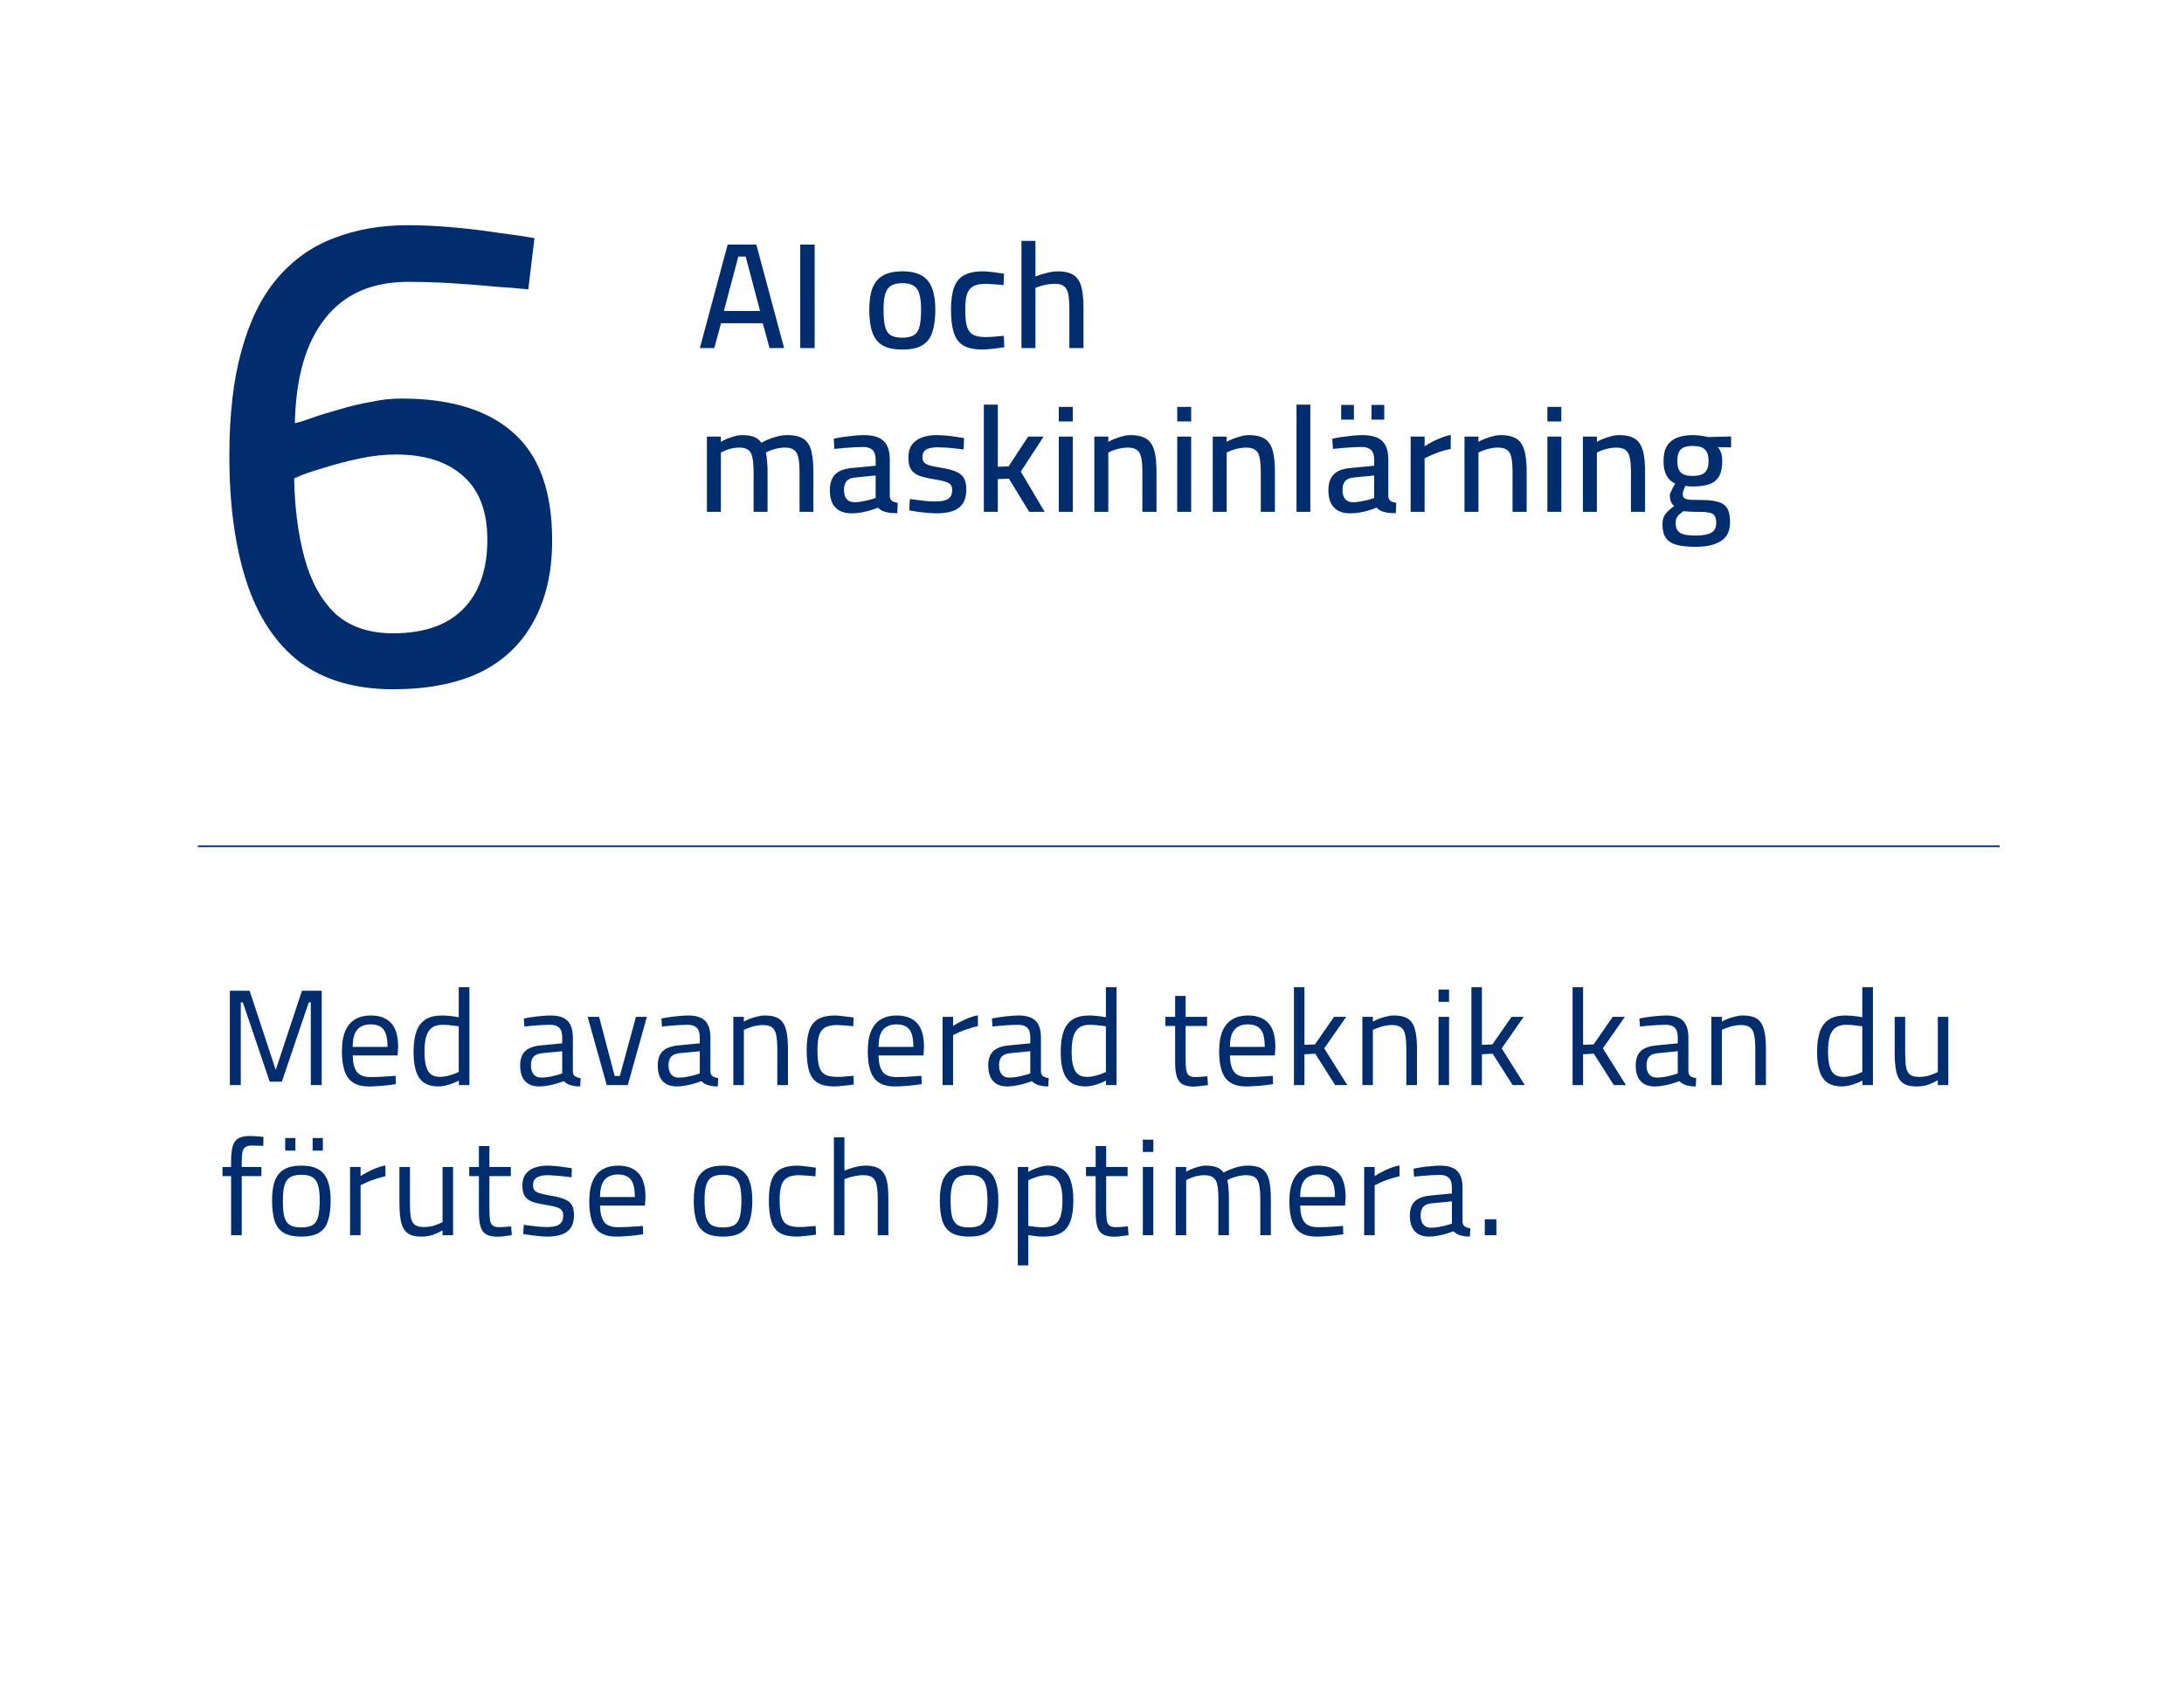 <svg width="320" height="250" viewBox="0 0 320 250" fill="none" xmlns="http://www.w3.org/2000/svg">
<path d="M320 0H0V250H320V0Z" fill="white"/>
<path d="M29 124H293" stroke="#002D6E" stroke-width="0.25" stroke-miterlimit="10"/>
<path d="M102.544 51L106.615 35.842H110.817L114.886 51H112.752L111.762 47.37H105.646L104.656 51H102.544ZM106.064 45.566H111.366L109.255 37.602H108.177L106.064 45.566ZM117.253 51L117.254 35.842H119.366L119.365 51H117.253ZM132.206 51.22C130.974 51.22 130.006 51.015 129.302 50.604C128.598 50.179 128.099 49.533 127.806 48.668C127.513 47.803 127.366 46.703 127.366 45.368C127.366 44.092 127.52 43.043 127.828 42.222C128.151 41.401 128.665 40.785 129.369 40.374C130.087 39.963 131.033 39.758 132.207 39.758C133.395 39.758 134.341 39.963 135.045 40.374C135.749 40.785 136.255 41.401 136.562 42.222C136.885 43.043 137.046 44.092 137.046 45.368C137.046 46.703 136.899 47.803 136.606 48.668C136.327 49.533 135.836 50.179 135.132 50.604C134.428 51.015 133.452 51.22 132.206 51.22ZM132.206 49.482C132.983 49.482 133.57 49.343 133.966 49.064C134.362 48.785 134.626 48.345 134.758 47.744C134.89 47.128 134.956 46.336 134.956 45.368C134.956 44.415 134.876 43.659 134.714 43.102C134.553 42.53 134.274 42.119 133.879 41.87C133.483 41.621 132.925 41.496 132.207 41.496C131.503 41.496 130.945 41.621 130.535 41.87C130.138 42.119 129.86 42.53 129.698 43.102C129.537 43.659 129.456 44.415 129.456 45.368C129.456 46.336 129.522 47.128 129.654 47.744C129.786 48.345 130.043 48.785 130.424 49.064C130.82 49.343 131.414 49.482 132.206 49.482ZM143.98 51.22C142.792 51.22 141.861 51.029 141.186 50.648C140.512 50.252 140.035 49.621 139.756 48.756C139.478 47.891 139.339 46.754 139.339 45.346C139.339 43.982 139.493 42.897 139.801 42.09C140.109 41.269 140.608 40.675 141.297 40.308C141.986 39.941 142.888 39.758 144.003 39.758C144.267 39.758 144.582 39.78 144.949 39.824C145.33 39.853 145.712 39.897 146.093 39.956C146.489 40.015 146.826 40.066 147.105 40.11L147.039 41.782C146.79 41.753 146.496 41.723 146.159 41.694C145.822 41.665 145.499 41.643 145.191 41.628C144.883 41.599 144.626 41.584 144.421 41.584C143.629 41.584 143.013 41.709 142.573 41.958C142.148 42.207 141.847 42.603 141.671 43.146C141.51 43.689 141.429 44.422 141.429 45.346C141.429 46.343 141.502 47.143 141.649 47.744C141.81 48.331 142.103 48.756 142.528 49.02C142.954 49.269 143.584 49.394 144.42 49.394C144.626 49.394 144.882 49.387 145.19 49.372C145.513 49.343 145.843 49.313 146.18 49.284C146.532 49.255 146.833 49.233 147.082 49.218L147.148 50.89C146.855 50.934 146.51 50.978 146.114 51.022C145.733 51.081 145.352 51.125 144.97 51.154C144.589 51.198 144.259 51.22 143.98 51.22ZM149.666 51L149.667 35.292H151.713L151.713 40.528C151.977 40.411 152.285 40.301 152.637 40.198C153.004 40.081 153.392 39.978 153.803 39.89C154.214 39.802 154.602 39.758 154.969 39.758C155.732 39.758 156.355 39.861 156.839 40.066C157.338 40.257 157.726 40.572 158.005 41.012C158.284 41.437 158.474 41.995 158.577 42.684C158.694 43.373 158.753 44.202 158.753 45.17L158.752 51H156.684L156.685 45.302C156.685 44.393 156.633 43.667 156.531 43.124C156.428 42.581 156.223 42.193 155.915 41.958C155.622 41.709 155.167 41.584 154.551 41.584C154.214 41.584 153.862 41.613 153.495 41.672C153.143 41.731 152.806 41.811 152.483 41.914C152.175 42.002 151.918 42.09 151.713 42.178L151.712 51H149.666ZM103.576 75L103.577 63.978H105.623L105.623 64.748C105.858 64.601 106.144 64.455 106.481 64.308C106.833 64.161 107.207 64.037 107.603 63.934C107.999 63.817 108.38 63.758 108.747 63.758C109.466 63.758 110.045 63.846 110.485 64.022C110.925 64.198 111.284 64.484 111.563 64.88C111.842 64.719 112.186 64.55 112.597 64.374C113.022 64.198 113.477 64.051 113.961 63.934C114.445 63.817 114.922 63.758 115.391 63.758C116.154 63.758 116.777 63.861 117.261 64.066C117.76 64.257 118.148 64.572 118.427 65.012C118.706 65.437 118.896 65.995 118.999 66.684C119.116 67.359 119.175 68.195 119.175 69.192L119.174 75H117.15L117.151 69.324C117.151 68.415 117.099 67.689 116.997 67.146C116.894 66.603 116.689 66.207 116.381 65.958C116.088 65.709 115.633 65.584 115.017 65.584C114.665 65.584 114.306 65.621 113.939 65.694C113.587 65.767 113.257 65.863 112.949 65.98C112.641 66.097 112.392 66.207 112.201 66.31C112.304 66.662 112.369 67.117 112.399 67.674C112.443 68.217 112.465 68.774 112.465 69.346L112.464 75H110.418L110.419 69.39C110.419 68.451 110.367 67.711 110.265 67.168C110.177 66.611 109.979 66.207 109.671 65.958C109.363 65.709 108.908 65.584 108.307 65.584C107.97 65.584 107.625 65.621 107.273 65.694C106.936 65.767 106.62 65.863 106.327 65.98C106.048 66.097 105.814 66.207 105.623 66.31L105.622 75H103.576ZM124.781 75.22C123.74 75.22 122.948 74.934 122.405 74.362C121.863 73.79 121.591 72.947 121.592 71.832C121.592 71.084 121.724 70.483 121.988 70.028C122.252 69.559 122.64 69.207 123.154 68.972C123.682 68.737 124.334 68.598 125.112 68.554L128.302 68.246L128.302 67.388C128.302 66.699 128.148 66.215 127.84 65.936C127.532 65.643 127.07 65.496 126.454 65.496C126.073 65.496 125.625 65.511 125.112 65.54C124.599 65.569 124.093 65.606 123.594 65.65C123.095 65.694 122.648 65.738 122.252 65.782L122.164 64.286C122.531 64.198 122.963 64.117 123.462 64.044C123.975 63.971 124.511 63.905 125.068 63.846C125.625 63.787 126.139 63.758 126.608 63.758C127.473 63.758 128.185 63.883 128.742 64.132C129.299 64.381 129.71 64.77 129.974 65.298C130.238 65.826 130.37 66.508 130.37 67.344L130.369 72.756C130.399 73.049 130.516 73.269 130.721 73.416C130.941 73.548 131.213 73.636 131.535 73.68L131.469 75.198C131.264 75.198 131.059 75.191 130.853 75.176C130.648 75.176 130.457 75.161 130.281 75.132C130.105 75.103 129.937 75.066 129.775 75.022C129.541 74.963 129.328 74.883 129.137 74.78C128.961 74.663 128.793 74.531 128.631 74.384C128.367 74.501 128.023 74.626 127.597 74.758C127.172 74.89 126.717 75 126.233 75.088C125.749 75.176 125.265 75.22 124.781 75.22ZM125.199 73.592C125.566 73.592 125.94 73.555 126.321 73.482C126.717 73.409 127.091 73.328 127.443 73.24C127.795 73.137 128.081 73.049 128.301 72.976L128.302 69.676L125.376 69.962C124.76 70.006 124.32 70.182 124.056 70.49C123.792 70.783 123.66 71.209 123.66 71.766C123.66 72.338 123.784 72.785 124.033 73.108C124.297 73.431 124.686 73.592 125.199 73.592ZM137.229 75.22C136.848 75.22 136.408 75.198 135.909 75.154C135.425 75.11 134.941 75.059 134.457 75C133.988 74.927 133.577 74.853 133.225 74.78L133.313 73.13C133.68 73.174 134.098 73.225 134.567 73.284C135.037 73.343 135.491 73.394 135.931 73.438C136.386 73.467 136.745 73.482 137.009 73.482C137.567 73.482 138.029 73.431 138.395 73.328C138.762 73.225 139.041 73.057 139.231 72.822C139.422 72.573 139.517 72.235 139.517 71.81C139.517 71.473 139.444 71.216 139.297 71.04C139.151 70.849 138.879 70.695 138.484 70.578C138.088 70.446 137.508 70.321 136.746 70.204C135.924 70.072 135.242 69.911 134.7 69.72C134.157 69.515 133.754 69.207 133.49 68.796C133.226 68.385 133.094 67.813 133.094 67.08C133.094 66.229 133.285 65.569 133.666 65.1C134.062 64.616 134.568 64.271 135.184 64.066C135.815 63.861 136.475 63.758 137.164 63.758C137.604 63.758 138.073 63.78 138.572 63.824C139.085 63.868 139.577 63.927 140.046 64C140.515 64.073 140.919 64.139 141.256 64.198L141.19 65.87C140.838 65.811 140.427 65.76 139.958 65.716C139.489 65.657 139.019 65.613 138.55 65.584C138.081 65.555 137.67 65.54 137.318 65.54C136.907 65.54 136.533 65.584 136.196 65.672C135.873 65.745 135.617 65.892 135.426 66.112C135.25 66.317 135.162 66.618 135.162 67.014C135.162 67.307 135.228 67.542 135.36 67.718C135.492 67.894 135.756 68.048 136.152 68.18C136.548 68.297 137.112 68.415 137.846 68.532C138.755 68.679 139.481 68.862 140.024 69.082C140.566 69.302 140.962 69.617 141.212 70.028C141.461 70.439 141.585 71.003 141.585 71.722C141.585 72.587 141.409 73.277 141.057 73.79C140.72 74.303 140.229 74.67 139.583 74.89C138.938 75.11 138.153 75.22 137.229 75.22ZM144.154 75L144.155 59.292H146.201L146.201 68.4L147.785 68.334L150.645 63.978H152.911L149.567 69.104L153.064 75H150.798L147.829 70.138L146.201 70.204L146.2 75H144.154ZM155.138 75L155.139 63.978H157.185L157.184 75H155.138ZM155.139 61.756L155.139 59.622H157.185L157.185 61.756H155.139ZM160.342 75L160.343 63.978H162.389L162.389 64.748C162.624 64.601 162.924 64.455 163.291 64.308C163.658 64.161 164.046 64.037 164.457 63.934C164.868 63.817 165.264 63.758 165.645 63.758C166.408 63.758 167.031 63.861 167.515 64.066C168.014 64.257 168.402 64.572 168.681 65.012C168.96 65.437 169.158 65.995 169.275 66.684C169.392 67.373 169.451 68.209 169.451 69.192L169.45 75H167.382L167.383 69.302C167.383 68.393 167.331 67.667 167.229 67.124C167.126 66.581 166.921 66.193 166.613 65.958C166.305 65.709 165.843 65.584 165.227 65.584C164.89 65.584 164.538 65.621 164.171 65.694C163.819 65.767 163.482 65.863 163.159 65.98C162.851 66.097 162.594 66.207 162.389 66.31L162.388 75H160.342ZM172.486 75L172.487 63.978H174.533L174.532 75H172.486ZM172.487 61.756L172.487 59.622H174.533L174.533 61.756H172.487ZM177.69 75L177.691 63.978H179.737L179.737 64.748C179.972 64.601 180.273 64.455 180.639 64.308C181.006 64.161 181.395 64.037 181.805 63.934C182.216 63.817 182.612 63.758 182.993 63.758C183.756 63.758 184.379 63.861 184.863 64.066C185.362 64.257 185.751 64.572 186.029 65.012C186.308 65.437 186.506 65.995 186.623 66.684C186.74 67.373 186.799 68.209 186.799 69.192L186.798 75H184.73L184.731 69.302C184.731 68.393 184.68 67.667 184.577 67.124C184.474 66.581 184.269 66.193 183.961 65.958C183.653 65.709 183.191 65.584 182.575 65.584C182.238 65.584 181.886 65.621 181.519 65.694C181.167 65.767 180.83 65.863 180.507 65.98C180.199 66.097 179.942 66.207 179.737 66.31L179.736 75H177.69ZM189.966 75L189.967 59.292H191.991L191.99 75H189.966ZM197.826 75.22C196.785 75.22 195.993 74.934 195.451 74.362C194.908 73.79 194.637 72.947 194.637 71.832C194.637 71.084 194.769 70.483 195.033 70.028C195.297 69.559 195.686 69.207 196.199 68.972C196.727 68.737 197.38 68.598 198.157 68.554L201.347 68.246L201.347 67.388C201.347 66.699 201.193 66.215 200.885 65.936C200.577 65.643 200.115 65.496 199.499 65.496C199.118 65.496 198.67 65.511 198.157 65.54C197.644 65.569 197.138 65.606 196.639 65.65C196.14 65.694 195.693 65.738 195.297 65.782L195.209 64.286C195.576 64.198 196.009 64.117 196.507 64.044C197.021 63.971 197.556 63.905 198.113 63.846C198.671 63.787 199.184 63.758 199.653 63.758C200.519 63.758 201.23 63.883 201.787 64.132C202.345 64.381 202.755 64.77 203.019 65.298C203.283 65.826 203.415 66.508 203.415 67.344L203.415 72.756C203.444 73.049 203.561 73.269 203.767 73.416C203.987 73.548 204.258 73.636 204.581 73.68L204.514 75.198C204.309 75.198 204.104 75.191 203.898 75.176C203.693 75.176 203.502 75.161 203.326 75.132C203.15 75.103 202.982 75.066 202.82 75.022C202.586 74.963 202.373 74.883 202.182 74.78C202.006 74.663 201.838 74.531 201.677 74.384C201.413 74.501 201.068 74.626 200.642 74.758C200.217 74.89 199.762 75 199.278 75.088C198.794 75.176 198.31 75.22 197.826 75.22ZM198.245 73.592C198.611 73.592 198.985 73.555 199.367 73.482C199.763 73.409 200.137 73.328 200.489 73.24C200.841 73.137 201.127 73.049 201.347 72.976L201.347 69.676L198.421 69.962C197.805 70.006 197.365 70.182 197.101 70.49C196.837 70.783 196.705 71.209 196.705 71.766C196.705 72.338 196.829 72.785 197.079 73.108C197.343 73.431 197.731 73.592 198.245 73.592ZM200.951 61.492L200.952 59.336H202.822L202.821 61.492H200.951ZM196.507 61.492L196.508 59.336H198.378L198.377 61.492H196.507ZM206.688 75L206.689 63.978H208.735L208.735 65.408C208.999 65.217 209.336 65.012 209.747 64.792C210.158 64.572 210.605 64.367 211.089 64.176C211.588 63.971 212.079 63.824 212.563 63.736L212.563 65.782C212.094 65.87 211.61 65.995 211.111 66.156C210.627 66.317 210.172 66.493 209.747 66.684C209.336 66.86 208.999 67.021 208.735 67.168L208.734 75H206.688ZM214.578 75L214.579 63.978H216.625L216.625 64.748C216.86 64.601 217.16 64.455 217.527 64.308C217.894 64.161 218.282 64.037 218.693 63.934C219.104 63.817 219.5 63.758 219.881 63.758C220.644 63.758 221.267 63.861 221.751 64.066C222.25 64.257 222.638 64.572 222.917 65.012C223.196 65.437 223.394 65.995 223.511 66.684C223.628 67.373 223.687 68.209 223.687 69.192L223.686 75H221.618L221.619 69.302C221.619 68.393 221.567 67.667 221.465 67.124C221.362 66.581 221.157 66.193 220.849 65.958C220.541 65.709 220.079 65.584 219.463 65.584C219.126 65.584 218.774 65.621 218.407 65.694C218.055 65.767 217.718 65.863 217.395 65.98C217.087 66.097 216.83 66.207 216.625 66.31L216.624 75H214.578ZM226.722 75L226.723 63.978H228.769L228.768 75H226.722ZM226.723 61.756L226.723 59.622H228.769L228.769 61.756H226.723ZM231.926 75L231.927 63.978H233.973L233.973 64.748C234.208 64.601 234.509 64.455 234.875 64.308C235.242 64.161 235.631 64.037 236.041 63.934C236.452 63.817 236.848 63.758 237.229 63.758C237.992 63.758 238.615 63.861 239.099 64.066C239.598 64.257 239.987 64.572 240.265 65.012C240.544 65.437 240.742 65.995 240.859 66.684C240.976 67.373 241.035 68.209 241.035 69.192L241.034 75H238.966L238.967 69.302C238.967 68.393 238.916 67.667 238.813 67.124C238.71 66.581 238.505 66.193 238.197 65.958C237.889 65.709 237.427 65.584 236.811 65.584C236.474 65.584 236.122 65.621 235.755 65.694C235.403 65.767 235.066 65.863 234.743 65.98C234.435 66.097 234.178 66.207 233.973 66.31L233.972 75H231.926ZM248.492 80.126C247.333 80.126 246.395 80.031 245.676 79.84C244.957 79.649 244.429 79.312 244.092 78.828C243.755 78.359 243.586 77.706 243.586 76.87C243.586 76.445 243.645 76.078 243.762 75.77C243.894 75.477 244.085 75.205 244.334 74.956C244.598 74.692 244.921 74.421 245.302 74.142C245.097 73.995 244.936 73.783 244.818 73.504C244.716 73.225 244.664 72.917 244.664 72.58C244.664 72.477 244.708 72.323 244.797 72.118C244.885 71.913 244.987 71.7 245.105 71.48C245.237 71.26 245.354 71.055 245.457 70.864C245.149 70.717 244.863 70.519 244.599 70.27C244.349 70.006 244.144 69.654 243.983 69.214C243.821 68.774 243.741 68.217 243.741 67.542C243.741 66.633 243.91 65.899 244.247 65.342C244.599 64.785 245.098 64.381 245.743 64.132C246.388 63.883 247.136 63.758 247.987 63.758C248.383 63.758 248.801 63.787 249.241 63.846C249.681 63.905 250.026 63.971 250.275 64.044L253.641 63.956L253.641 65.562L251.683 65.518C251.874 65.709 252.028 65.965 252.145 66.288C252.277 66.611 252.343 67.029 252.343 67.542C252.343 68.51 252.181 69.273 251.859 69.83C251.536 70.373 251.045 70.754 250.385 70.974C249.739 71.179 248.925 71.282 247.943 71.282C247.84 71.282 247.671 71.275 247.437 71.26C247.217 71.231 247.048 71.209 246.931 71.194C246.843 71.385 246.755 71.605 246.667 71.854C246.593 72.089 246.556 72.257 246.556 72.36C246.556 72.551 246.586 72.705 246.644 72.822C246.703 72.939 246.813 73.035 246.974 73.108C247.15 73.167 247.414 73.211 247.766 73.24C248.118 73.255 248.602 73.262 249.218 73.262C250.274 73.262 251.118 73.357 251.748 73.548C252.379 73.724 252.826 74.047 253.09 74.516C253.354 74.971 253.486 75.638 253.486 76.518C253.486 77.794 253.046 78.711 252.166 79.268C251.286 79.84 250.061 80.126 248.492 80.126ZM248.47 78.476C249.497 78.476 250.252 78.337 250.736 78.058C251.22 77.779 251.462 77.317 251.462 76.672C251.462 76.173 251.382 75.807 251.22 75.572C251.074 75.337 250.81 75.183 250.428 75.11C250.047 75.037 249.541 75 248.91 75C248.778 75 248.595 75 248.36 75C248.14 74.985 247.906 74.978 247.656 74.978C247.422 74.963 247.209 74.949 247.018 74.934C246.828 74.919 246.696 74.912 246.622 74.912C246.358 75.117 246.138 75.301 245.962 75.462C245.801 75.638 245.684 75.814 245.61 75.99C245.552 76.181 245.522 76.401 245.522 76.65C245.522 77.09 245.61 77.442 245.786 77.706C245.962 77.985 246.263 78.183 246.688 78.3C247.113 78.417 247.707 78.476 248.47 78.476ZM247.987 69.742C248.837 69.742 249.439 69.573 249.791 69.236C250.157 68.899 250.341 68.334 250.341 67.542C250.341 66.75 250.158 66.185 249.791 65.848C249.439 65.511 248.838 65.342 247.987 65.342C247.195 65.342 246.623 65.511 246.271 65.848C245.934 66.185 245.765 66.75 245.765 67.542C245.765 68.334 245.933 68.899 246.271 69.236C246.623 69.573 247.195 69.742 247.987 69.742Z" fill="#002D6E"/>
<path d="M57.602 101C52.069 101 47.502 99.667 43.902 97C40.369 94.267 37.77 90.333 36.103 85.2C34.437 80.067 33.604 73.933 33.605 66.8C33.605 60.733 34.205 55.567 35.406 51.3C36.606 46.967 38.34 43.467 40.606 40.8C42.94 38.067 45.707 36.1 48.907 34.9C52.174 33.633 55.774 33 59.707 33C61.774 33 63.94 33.1 66.207 33.3C68.54 33.5 70.774 33.767 72.907 34.1C75.04 34.367 76.84 34.633 78.307 34.9L77.406 42.4C76.14 42.267 74.506 42.133 72.506 42C70.506 41.8 68.406 41.633 66.206 41.5C64.006 41.367 61.873 41.3 59.806 41.3C54.473 41.3 50.406 43.1 47.606 46.7C44.806 50.233 43.339 55.333 43.205 62C43.872 61.867 44.738 61.6 45.805 61.2C46.938 60.8 48.238 60.4 49.705 60C51.238 59.533 52.772 59.167 54.305 58.9C55.839 58.567 57.339 58.4 58.805 58.4C66.072 58.4 71.572 60.1 75.305 63.5C79.038 66.833 80.904 72.067 80.904 79.2C80.903 83.867 79.97 87.867 78.103 91.2C76.302 94.467 73.669 96.933 70.202 98.6C66.735 100.2 62.535 101 57.602 101ZM57.603 92.8C62.069 92.8 65.469 91.633 67.803 89.3C70.203 86.9 71.403 83.5 71.404 79.1C71.404 74.9 70.204 71.767 67.804 69.7C65.471 67.633 62.205 66.6 58.005 66.6C56.271 66.6 54.471 66.8 52.605 67.2C50.738 67.6 48.971 68.067 47.304 68.6C45.638 69.067 44.238 69.567 43.104 70.1C43.171 74.367 43.67 78.233 44.603 81.7C45.536 85.167 47.036 87.9 49.103 89.9C51.236 91.833 54.069 92.8 57.603 92.8Z" fill="#002D6E"/>
<path d="M33.68 159V145.18H36.58L40.4 156.78L44.24 145.18H47.14V159H45.54V146.88H45.24L41.3 158.5H39.52L35.58 146.88H35.28V159H33.68ZM54.099 159.2C53.099 159.2 52.305 159.007 51.719 158.62C51.145 158.233 50.732 157.66 50.479 156.9C50.225 156.14 50.099 155.193 50.099 154.06C50.099 152.793 50.272 151.78 50.619 151.02C50.965 150.247 51.452 149.687 52.079 149.34C52.705 148.98 53.445 148.8 54.299 148.8C55.632 148.8 56.639 149.173 57.319 149.92C57.999 150.653 58.339 151.84 58.339 153.48L58.259 154.66H51.679C51.692 155.7 51.885 156.487 52.259 157.02C52.632 157.553 53.305 157.82 54.279 157.82C54.652 157.82 55.059 157.813 55.499 157.8C55.952 157.773 56.399 157.747 56.839 157.72C57.279 157.693 57.652 157.667 57.959 157.64L57.999 158.86C57.679 158.913 57.285 158.967 56.819 159.02C56.365 159.073 55.899 159.113 55.419 159.14C54.939 159.18 54.499 159.2 54.099 159.2ZM51.679 153.4H56.779C56.779 152.173 56.579 151.32 56.179 150.84C55.792 150.347 55.165 150.1 54.299 150.1C53.739 150.1 53.265 150.213 52.879 150.44C52.492 150.653 52.192 151 51.979 151.48C51.779 151.96 51.679 152.6 51.679 153.4ZM64.216 159.2C63.816 159.2 63.436 159.153 63.076 159.06C62.716 158.98 62.383 158.833 62.076 158.62C61.783 158.407 61.523 158.113 61.296 157.74C61.07 157.353 60.896 156.86 60.776 156.26C60.656 155.66 60.596 154.933 60.596 154.08C60.596 152.893 60.736 151.913 61.016 151.14C61.296 150.353 61.743 149.767 62.356 149.38C62.97 148.993 63.783 148.8 64.796 148.8C65.05 148.8 65.33 148.813 65.636 148.84C65.943 148.867 66.236 148.9 66.516 148.94C66.81 148.98 67.043 149.02 67.216 149.06V144.66H68.776V159H67.236V158.34C67.023 158.46 66.743 158.587 66.396 158.72C66.063 158.853 65.703 158.967 65.316 159.06C64.943 159.153 64.576 159.2 64.216 159.2ZM64.416 157.8C64.763 157.8 65.11 157.76 65.456 157.68C65.816 157.6 66.15 157.507 66.456 157.4C66.763 157.28 67.016 157.173 67.216 157.08V150.38C67.056 150.353 66.836 150.327 66.556 150.3C66.276 150.26 65.983 150.227 65.676 150.2C65.383 150.173 65.116 150.16 64.876 150.16C64.196 150.16 63.663 150.307 63.276 150.6C62.89 150.893 62.61 151.333 62.436 151.92C62.276 152.493 62.196 153.213 62.196 154.08C62.196 154.88 62.256 155.527 62.376 156.02C62.496 156.5 62.656 156.873 62.856 157.14C63.07 157.393 63.31 157.567 63.576 157.66C63.843 157.753 64.123 157.8 64.416 157.8ZM79.036 159.2C78.116 159.2 77.416 158.94 76.936 158.42C76.456 157.9 76.216 157.14 76.216 156.14C76.216 155.487 76.33 154.953 76.556 154.54C76.783 154.127 77.123 153.813 77.576 153.6C78.043 153.373 78.616 153.233 79.296 153.18L82.376 152.88V152.02C82.376 151.34 82.223 150.86 81.916 150.58C81.623 150.3 81.183 150.16 80.596 150.16C80.263 150.16 79.863 150.173 79.396 150.2C78.943 150.227 78.49 150.26 78.036 150.3C77.583 150.34 77.183 150.38 76.836 150.42L76.756 149.24C77.076 149.173 77.463 149.107 77.916 149.04C78.37 148.973 78.843 148.92 79.336 148.88C79.83 148.827 80.283 148.8 80.696 148.8C81.456 148.8 82.076 148.92 82.556 149.16C83.036 149.387 83.383 149.74 83.596 150.22C83.823 150.687 83.936 151.287 83.936 152.02V157.08C83.963 157.373 84.076 157.587 84.276 157.72C84.49 157.853 84.756 157.94 85.076 157.98L85.016 159.2C84.83 159.2 84.65 159.193 84.476 159.18C84.303 159.167 84.136 159.14 83.976 159.1C83.83 159.073 83.683 159.04 83.536 159C83.363 158.933 83.196 158.853 83.036 158.76C82.89 158.667 82.743 158.553 82.596 158.42C82.343 158.527 82.016 158.64 81.616 158.76C81.23 158.88 80.81 158.98 80.356 159.06C79.916 159.153 79.476 159.2 79.036 159.2ZM79.296 157.9C79.656 157.9 80.03 157.867 80.416 157.8C80.803 157.733 81.17 157.653 81.516 157.56C81.863 157.467 82.15 157.38 82.376 157.3V154.04L79.476 154.32C78.876 154.373 78.443 154.547 78.176 154.84C77.923 155.133 77.796 155.553 77.796 156.1C77.796 156.66 77.923 157.1 78.176 157.42C78.43 157.74 78.803 157.9 79.296 157.9ZM88.901 159L86.101 149H87.781L90.061 157.66H90.821L93.181 149H94.781L91.981 159H88.901ZM99.192 159.2C98.272 159.2 97.572 158.94 97.092 158.42C96.612 157.9 96.372 157.14 96.372 156.14C96.372 155.487 96.485 154.953 96.712 154.54C96.939 154.127 97.278 153.813 97.732 153.6C98.198 153.373 98.772 153.233 99.452 153.18L102.532 152.88V152.02C102.532 151.34 102.379 150.86 102.072 150.58C101.779 150.3 101.339 150.16 100.752 150.16C100.419 150.16 100.019 150.173 99.552 150.2C99.099 150.227 98.645 150.26 98.192 150.3C97.739 150.34 97.338 150.38 96.992 150.42L96.912 149.24C97.232 149.173 97.618 149.107 98.072 149.04C98.525 148.973 98.999 148.92 99.492 148.88C99.985 148.827 100.439 148.8 100.852 148.8C101.612 148.8 102.232 148.92 102.712 149.16C103.192 149.387 103.539 149.74 103.752 150.22C103.979 150.687 104.092 151.287 104.092 152.02V157.08C104.119 157.373 104.232 157.587 104.432 157.72C104.645 157.853 104.912 157.94 105.232 157.98L105.172 159.2C104.985 159.2 104.805 159.193 104.632 159.18C104.459 159.167 104.292 159.14 104.132 159.1C103.985 159.073 103.839 159.04 103.692 159C103.519 158.933 103.352 158.853 103.192 158.76C103.045 158.667 102.899 158.553 102.752 158.42C102.499 158.527 102.172 158.64 101.772 158.76C101.385 158.88 100.965 158.98 100.512 159.06C100.072 159.153 99.632 159.2 99.192 159.2ZM99.452 157.9C99.812 157.9 100.185 157.867 100.572 157.8C100.959 157.733 101.325 157.653 101.672 157.56C102.019 157.467 102.305 157.38 102.532 157.3V154.04L99.632 154.32C99.032 154.373 98.599 154.547 98.332 154.84C98.079 155.133 97.952 155.553 97.952 156.1C97.952 156.66 98.079 157.1 98.332 157.42C98.585 157.74 98.959 157.9 99.452 157.9ZM107.451 159V149H108.991V149.7C109.218 149.567 109.498 149.433 109.831 149.3C110.178 149.167 110.544 149.053 110.931 148.96C111.318 148.853 111.691 148.8 112.051 148.8C112.744 148.8 113.311 148.893 113.751 149.08C114.191 149.253 114.531 149.54 114.771 149.94C115.024 150.327 115.198 150.833 115.291 151.46C115.398 152.073 115.451 152.82 115.451 153.7V159H113.891V153.76C113.891 152.893 113.838 152.2 113.731 151.68C113.638 151.16 113.438 150.787 113.131 150.56C112.838 150.32 112.384 150.2 111.771 150.2C111.438 150.2 111.091 150.24 110.731 150.32C110.384 150.387 110.058 150.48 109.751 150.6C109.444 150.707 109.191 150.813 108.991 150.92V159H107.451ZM122.313 159.2C121.259 159.2 120.433 159.027 119.833 158.68C119.233 158.32 118.806 157.747 118.553 156.96C118.313 156.173 118.193 155.133 118.193 153.84C118.193 152.627 118.326 151.653 118.593 150.92C118.873 150.173 119.319 149.633 119.933 149.3C120.546 148.967 121.346 148.8 122.333 148.8C122.559 148.8 122.833 148.82 123.153 148.86C123.486 148.887 123.826 148.927 124.173 148.98C124.519 149.02 124.819 149.06 125.073 149.1L125.013 150.38C124.786 150.353 124.526 150.327 124.233 150.3C123.939 150.273 123.653 150.253 123.373 150.24C123.093 150.213 122.859 150.2 122.673 150.2C121.913 150.2 121.319 150.32 120.893 150.56C120.479 150.8 120.186 151.187 120.013 151.72C119.853 152.24 119.773 152.947 119.773 153.84C119.773 154.813 119.846 155.593 119.993 156.18C120.139 156.753 120.419 157.167 120.833 157.42C121.246 157.673 121.859 157.8 122.673 157.8C122.859 157.8 123.093 157.793 123.373 157.78C123.666 157.753 123.959 157.727 124.253 157.7C124.559 157.673 124.826 157.653 125.053 157.64L125.093 158.92C124.826 158.96 124.519 159 124.173 159.04C123.826 159.08 123.486 159.113 123.153 159.14C122.819 159.18 122.539 159.2 122.313 159.2ZM131.146 159.2C130.146 159.2 129.353 159.007 128.766 158.62C128.193 158.233 127.78 157.66 127.526 156.9C127.273 156.14 127.146 155.193 127.146 154.06C127.146 152.793 127.32 151.78 127.666 151.02C128.013 150.247 128.5 149.687 129.126 149.34C129.753 148.98 130.493 148.8 131.346 148.8C132.68 148.8 133.686 149.173 134.366 149.92C135.046 150.653 135.386 151.84 135.386 153.48L135.306 154.66H128.726C128.74 155.7 128.933 156.487 129.306 157.02C129.68 157.553 130.353 157.82 131.326 157.82C131.7 157.82 132.106 157.813 132.546 157.8C133 157.773 133.446 157.747 133.886 157.72C134.326 157.693 134.7 157.667 135.006 157.64L135.046 158.86C134.726 158.913 134.333 158.967 133.866 159.02C133.413 159.073 132.946 159.113 132.466 159.14C131.986 159.18 131.546 159.2 131.146 159.2ZM128.726 153.4H133.826C133.826 152.173 133.626 151.32 133.226 150.84C132.84 150.347 132.213 150.1 131.346 150.1C130.786 150.1 130.313 150.213 129.926 150.44C129.54 150.653 129.24 151 129.026 151.48C128.826 151.96 128.726 152.6 128.726 153.4ZM138.104 159V149H139.644V150.34C139.897 150.167 140.217 149.98 140.604 149.78C140.991 149.567 141.417 149.367 141.884 149.18C142.351 148.993 142.817 148.86 143.284 148.78V150.36C142.831 150.453 142.371 150.58 141.904 150.74C141.437 150.887 141.004 151.047 140.604 151.22C140.217 151.393 139.897 151.547 139.644 151.68V159H138.104ZM147.618 159.2C146.698 159.2 145.998 158.94 145.518 158.42C145.038 157.9 144.798 157.14 144.798 156.14C144.798 155.487 144.911 154.953 145.138 154.54C145.364 154.127 145.704 153.813 146.158 153.6C146.624 153.373 147.198 153.233 147.878 153.18L150.958 152.88V152.02C150.958 151.34 150.804 150.86 150.498 150.58C150.204 150.3 149.764 150.16 149.178 150.16C148.844 150.16 148.444 150.173 147.978 150.2C147.524 150.227 147.071 150.26 146.618 150.3C146.164 150.34 145.764 150.38 145.418 150.42L145.338 149.24C145.658 149.173 146.044 149.107 146.498 149.04C146.951 148.973 147.424 148.92 147.918 148.88C148.411 148.827 148.864 148.8 149.278 148.8C150.038 148.8 150.658 148.92 151.138 149.16C151.618 149.387 151.964 149.74 152.178 150.22C152.404 150.687 152.518 151.287 152.518 152.02V157.08C152.544 157.373 152.658 157.587 152.858 157.72C153.071 157.853 153.338 157.94 153.658 157.98L153.598 159.2C153.411 159.2 153.231 159.193 153.058 159.18C152.884 159.167 152.718 159.14 152.558 159.1C152.411 159.073 152.264 159.04 152.118 159C151.944 158.933 151.778 158.853 151.618 158.76C151.471 158.667 151.324 158.553 151.178 158.42C150.924 158.527 150.598 158.64 150.198 158.76C149.811 158.88 149.391 158.98 148.938 159.06C148.498 159.153 148.058 159.2 147.618 159.2ZM147.878 157.9C148.238 157.9 148.611 157.867 148.998 157.8C149.384 157.733 149.751 157.653 150.098 157.56C150.444 157.467 150.731 157.38 150.958 157.3V154.04L148.058 154.32C147.458 154.373 147.024 154.547 146.758 154.84C146.504 155.133 146.378 155.553 146.378 156.1C146.378 156.66 146.504 157.1 146.758 157.42C147.011 157.74 147.384 157.9 147.878 157.9ZM159.037 159.2C158.637 159.2 158.257 159.153 157.897 159.06C157.537 158.98 157.203 158.833 156.897 158.62C156.603 158.407 156.343 158.113 156.117 157.74C155.89 157.353 155.717 156.86 155.597 156.26C155.477 155.66 155.417 154.933 155.417 154.08C155.417 152.893 155.557 151.913 155.837 151.14C156.117 150.353 156.563 149.767 157.177 149.38C157.79 148.993 158.603 148.8 159.617 148.8C159.87 148.8 160.15 148.813 160.457 148.84C160.763 148.867 161.057 148.9 161.337 148.94C161.63 148.98 161.863 149.02 162.037 149.06V144.66H163.597V159H162.057V158.34C161.843 158.46 161.563 158.587 161.217 158.72C160.883 158.853 160.523 158.967 160.137 159.06C159.763 159.153 159.397 159.2 159.037 159.2ZM159.237 157.8C159.583 157.8 159.93 157.76 160.277 157.68C160.637 157.6 160.97 157.507 161.277 157.4C161.583 157.28 161.837 157.173 162.037 157.08V150.38C161.877 150.353 161.657 150.327 161.377 150.3C161.097 150.26 160.803 150.227 160.497 150.2C160.203 150.173 159.937 150.16 159.697 150.16C159.017 150.16 158.483 150.307 158.097 150.6C157.71 150.893 157.43 151.333 157.257 151.92C157.097 152.493 157.017 153.213 157.017 154.08C157.017 154.88 157.077 155.527 157.197 156.02C157.317 156.5 157.477 156.873 157.677 157.14C157.89 157.393 158.13 157.567 158.397 157.66C158.663 157.753 158.943 157.8 159.237 157.8ZM174.957 159.22C174.263 159.22 173.71 159.113 173.297 158.9C172.897 158.687 172.61 158.32 172.437 157.8C172.263 157.267 172.177 156.52 172.177 155.56V150.34H170.757V149H172.177V145.94H173.717V149H176.857V150.34H173.717V155.1C173.717 155.807 173.743 156.36 173.797 156.76C173.863 157.147 173.997 157.42 174.197 157.58C174.397 157.74 174.71 157.82 175.137 157.82C175.27 157.82 175.443 157.813 175.657 157.8C175.87 157.787 176.083 157.773 176.297 157.76C176.523 157.733 176.723 157.713 176.897 157.7L176.997 159C176.81 159.027 176.59 159.053 176.337 159.08C176.083 159.12 175.83 159.153 175.577 159.18C175.337 159.207 175.13 159.22 174.957 159.22ZM182.628 159.2C181.628 159.2 180.835 159.007 180.248 158.62C179.675 158.233 179.262 157.66 179.008 156.9C178.755 156.14 178.628 155.193 178.628 154.06C178.628 152.793 178.802 151.78 179.148 151.02C179.495 150.247 179.982 149.687 180.608 149.34C181.235 148.98 181.975 148.8 182.828 148.8C184.162 148.8 185.168 149.173 185.848 149.92C186.528 150.653 186.868 151.84 186.868 153.48L186.788 154.66H180.208C180.222 155.7 180.415 156.487 180.788 157.02C181.162 157.553 181.835 157.82 182.808 157.82C183.182 157.82 183.588 157.813 184.028 157.8C184.482 157.773 184.928 157.747 185.368 157.72C185.808 157.693 186.182 157.667 186.488 157.64L186.528 158.86C186.208 158.913 185.815 158.967 185.348 159.02C184.895 159.073 184.428 159.113 183.948 159.14C183.468 159.18 183.028 159.2 182.628 159.2ZM180.208 153.4H185.308C185.308 152.173 185.108 151.32 184.708 150.84C184.322 150.347 183.695 150.1 182.828 150.1C182.268 150.1 181.795 150.213 181.408 150.44C181.022 150.653 180.722 151 180.508 151.48C180.308 151.96 180.208 152.6 180.208 153.4ZM189.586 159V144.66H191.126V153.1L192.666 153.04L195.466 149H197.246L194.026 153.62L197.406 159H195.626L192.706 154.4L191.126 154.48V159H189.586ZM199.615 159V149H201.155V149.7C201.382 149.567 201.662 149.433 201.995 149.3C202.342 149.167 202.708 149.053 203.095 148.96C203.482 148.853 203.855 148.8 204.215 148.8C204.908 148.8 205.475 148.893 205.915 149.08C206.355 149.253 206.695 149.54 206.935 149.94C207.188 150.327 207.362 150.833 207.455 151.46C207.562 152.073 207.615 152.82 207.615 153.7V159H206.055V153.76C206.055 152.893 206.002 152.2 205.895 151.68C205.802 151.16 205.602 150.787 205.295 150.56C205.002 150.32 204.548 150.2 203.935 150.2C203.602 150.2 203.255 150.24 202.895 150.32C202.548 150.387 202.222 150.48 201.915 150.6C201.608 150.707 201.355 150.813 201.155 150.92V159H199.615ZM210.777 159V149H212.317V159H210.777ZM210.777 146.8V145H212.317V146.8H210.777ZM215.591 159V144.66H217.131V153.1L218.671 153.04L221.471 149H223.251L220.031 153.62L223.411 159H221.631L218.711 154.4L217.131 154.48V159H215.591ZM230.414 159V144.66H231.954V153.1L233.494 153.04L236.294 149H238.074L234.854 153.62L238.234 159H236.454L233.534 154.4L231.954 154.48V159H230.414ZM242.486 159.2C241.566 159.2 240.866 158.94 240.386 158.42C239.906 157.9 239.666 157.14 239.666 156.14C239.666 155.487 239.78 154.953 240.006 154.54C240.233 154.127 240.573 153.813 241.026 153.6C241.493 153.373 242.066 153.233 242.746 153.18L245.826 152.88V152.02C245.826 151.34 245.673 150.86 245.366 150.58C245.073 150.3 244.633 150.16 244.046 150.16C243.713 150.16 243.313 150.173 242.846 150.2C242.393 150.227 241.94 150.26 241.486 150.3C241.033 150.34 240.633 150.38 240.286 150.42L240.206 149.24C240.526 149.173 240.913 149.107 241.366 149.04C241.82 148.973 242.293 148.92 242.786 148.88C243.28 148.827 243.733 148.8 244.146 148.8C244.906 148.8 245.526 148.92 246.006 149.16C246.486 149.387 246.833 149.74 247.046 150.22C247.273 150.687 247.386 151.287 247.386 152.02V157.08C247.413 157.373 247.526 157.587 247.726 157.72C247.94 157.853 248.206 157.94 248.526 157.98L248.466 159.2C248.28 159.2 248.1 159.193 247.926 159.18C247.753 159.167 247.586 159.14 247.426 159.1C247.28 159.073 247.133 159.04 246.986 159C246.813 158.933 246.646 158.853 246.486 158.76C246.34 158.667 246.193 158.553 246.046 158.42C245.793 158.527 245.466 158.64 245.066 158.76C244.68 158.88 244.26 158.98 243.806 159.06C243.366 159.153 242.926 159.2 242.486 159.2ZM242.746 157.9C243.106 157.9 243.48 157.867 243.866 157.8C244.253 157.733 244.62 157.653 244.966 157.56C245.313 157.467 245.6 157.38 245.826 157.3V154.04L242.926 154.32C242.326 154.373 241.893 154.547 241.626 154.84C241.373 155.133 241.246 155.553 241.246 156.1C241.246 156.66 241.373 157.1 241.626 157.42C241.88 157.74 242.253 157.9 242.746 157.9ZM250.745 159V149H252.285V149.7C252.512 149.567 252.792 149.433 253.125 149.3C253.472 149.167 253.839 149.053 254.225 148.96C254.612 148.853 254.985 148.8 255.345 148.8C256.039 148.8 256.605 148.893 257.045 149.08C257.485 149.253 257.825 149.54 258.065 149.94C258.319 150.327 258.492 150.833 258.585 151.46C258.692 152.073 258.745 152.82 258.745 153.7V159H257.185V153.76C257.185 152.893 257.132 152.2 257.025 151.68C256.932 151.16 256.732 150.787 256.425 150.56C256.132 150.32 255.679 150.2 255.065 150.2C254.732 150.2 254.385 150.24 254.025 150.32C253.679 150.387 253.352 150.48 253.045 150.6C252.739 150.707 252.485 150.813 252.285 150.92V159H250.745ZM269.862 159.2C269.462 159.2 269.082 159.153 268.722 159.06C268.362 158.98 268.028 158.833 267.722 158.62C267.428 158.407 267.168 158.113 266.942 157.74C266.715 157.353 266.542 156.86 266.422 156.26C266.302 155.66 266.242 154.933 266.242 154.08C266.242 152.893 266.382 151.913 266.662 151.14C266.942 150.353 267.388 149.767 268.002 149.38C268.615 148.993 269.428 148.8 270.442 148.8C270.695 148.8 270.975 148.813 271.282 148.84C271.588 148.867 271.882 148.9 272.162 148.94C272.455 148.98 272.688 149.02 272.862 149.06V144.66H274.422V159H272.882V158.34C272.668 158.46 272.388 158.587 272.042 158.72C271.708 158.853 271.348 158.967 270.962 159.06C270.588 159.153 270.222 159.2 269.862 159.2ZM270.062 157.8C270.408 157.8 270.755 157.76 271.102 157.68C271.462 157.6 271.795 157.507 272.102 157.4C272.408 157.28 272.662 157.173 272.862 157.08V150.38C272.702 150.353 272.482 150.327 272.202 150.3C271.922 150.26 271.628 150.227 271.322 150.2C271.028 150.173 270.762 150.16 270.522 150.16C269.842 150.16 269.308 150.307 268.922 150.6C268.535 150.893 268.255 151.333 268.082 151.92C267.922 152.493 267.842 153.213 267.842 154.08C267.842 154.88 267.902 155.527 268.022 156.02C268.142 156.5 268.302 156.873 268.502 157.14C268.715 157.393 268.955 157.567 269.222 157.66C269.488 157.753 269.768 157.8 270.062 157.8ZM280.747 159.2C279.894 159.2 279.241 159.027 278.787 158.68C278.334 158.333 278.021 157.793 277.847 157.06C277.687 156.327 277.607 155.38 277.607 154.22V149H279.147V154.22C279.147 155.1 279.187 155.8 279.267 156.32C279.361 156.84 279.554 157.22 279.847 157.46C280.141 157.687 280.581 157.8 281.167 157.8C281.754 157.8 282.287 157.72 282.767 157.56C283.247 157.4 283.634 157.24 283.927 157.08V149H285.467V159H283.927V158.3C283.501 158.54 283.034 158.753 282.527 158.94C282.034 159.113 281.441 159.2 280.747 159.2ZM33.86 181V172.34H32.6V171H33.86V170.12C33.86 169.16 33.947 168.413 34.12 167.88C34.293 167.347 34.58 166.98 34.98 166.78C35.38 166.567 35.907 166.46 36.56 166.46C36.72 166.46 36.94 166.467 37.22 166.48C37.5 166.493 37.773 166.513 38.04 166.54C38.307 166.553 38.493 166.573 38.6 166.6L38.58 167.9C38.34 167.887 38.047 167.88 37.7 167.88C37.367 167.867 37.093 167.86 36.88 167.86C36.507 167.86 36.213 167.927 36 168.06C35.787 168.18 35.633 168.407 35.54 168.74C35.46 169.073 35.42 169.54 35.42 170.14V171H38.3V172.34H35.42V181H33.86ZM44.145 181.2C43.025 181.2 42.151 181.007 41.525 180.62C40.911 180.233 40.478 179.647 40.225 178.86C39.985 178.073 39.865 177.08 39.865 175.88C39.865 174.733 39.998 173.787 40.265 173.04C40.545 172.293 40.998 171.733 41.625 171.36C42.252 170.987 43.092 170.8 44.145 170.8C45.212 170.8 46.058 170.987 46.685 171.36C47.312 171.733 47.758 172.293 48.025 173.04C48.305 173.787 48.445 174.733 48.445 175.88C48.445 177.08 48.318 178.073 48.065 178.86C47.825 179.647 47.392 180.233 46.765 180.62C46.151 181.007 45.278 181.2 44.145 181.2ZM44.145 179.86C44.918 179.86 45.498 179.727 45.885 179.46C46.272 179.18 46.525 178.747 46.645 178.16C46.778 177.573 46.845 176.813 46.845 175.88C46.845 174.96 46.765 174.227 46.605 173.68C46.445 173.133 46.172 172.74 45.785 172.5C45.398 172.26 44.852 172.14 44.145 172.14C43.452 172.14 42.905 172.26 42.505 172.5C42.118 172.74 41.845 173.133 41.685 173.68C41.525 174.227 41.445 174.96 41.445 175.88C41.445 176.813 41.505 177.573 41.625 178.16C41.758 178.747 42.018 179.18 42.405 179.46C42.791 179.727 43.371 179.86 44.145 179.86ZM45.805 168.6V166.76H47.305V168.6H45.805ZM41.785 168.6V166.76H43.285V168.6H41.785ZM51.291 181V171H52.831V172.34C53.084 172.167 53.404 171.98 53.791 171.78C54.177 171.567 54.604 171.367 55.071 171.18C55.537 170.993 56.004 170.86 56.471 170.78V172.36C56.017 172.453 55.557 172.58 55.091 172.74C54.624 172.887 54.191 173.047 53.791 173.22C53.404 173.393 53.084 173.547 52.831 173.68V181H51.291ZM61.664 181.2C60.811 181.2 60.158 181.027 59.704 180.68C59.251 180.333 58.938 179.793 58.764 179.06C58.604 178.327 58.524 177.38 58.524 176.22V171H60.064V176.22C60.064 177.1 60.104 177.8 60.184 178.32C60.278 178.84 60.471 179.22 60.764 179.46C61.058 179.687 61.498 179.8 62.084 179.8C62.671 179.8 63.204 179.72 63.684 179.56C64.164 179.4 64.551 179.24 64.844 179.08V171H66.384V181H64.844V180.3C64.418 180.54 63.951 180.753 63.444 180.94C62.951 181.113 62.358 181.2 61.664 181.2ZM72.949 181.22C72.256 181.22 71.702 181.113 71.289 180.9C70.889 180.687 70.602 180.32 70.429 179.8C70.256 179.267 70.169 178.52 70.169 177.56V172.34H68.749V171H70.169V167.94H71.709V171H74.849V172.34H71.709V177.1C71.709 177.807 71.736 178.36 71.789 178.76C71.856 179.147 71.989 179.42 72.189 179.58C72.389 179.74 72.702 179.82 73.129 179.82C73.262 179.82 73.436 179.813 73.649 179.8C73.862 179.787 74.076 179.773 74.289 179.76C74.516 179.733 74.716 179.713 74.889 179.7L74.989 181C74.802 181.027 74.582 181.053 74.329 181.08C74.076 181.12 73.822 181.153 73.569 181.18C73.329 181.207 73.122 181.22 72.949 181.22ZM80.201 181.2C79.894 181.2 79.521 181.18 79.081 181.14C78.654 181.1 78.227 181.053 77.801 181C77.374 180.933 76.994 180.873 76.661 180.82L76.741 179.48C77.074 179.52 77.447 179.567 77.861 179.62C78.287 179.673 78.701 179.72 79.101 179.76C79.501 179.787 79.821 179.8 80.061 179.8C80.607 179.8 81.061 179.753 81.421 179.66C81.781 179.553 82.054 179.38 82.241 179.14C82.427 178.9 82.521 178.56 82.521 178.12C82.521 177.787 82.447 177.527 82.301 177.34C82.167 177.153 81.907 177 81.521 176.88C81.147 176.76 80.601 176.647 79.881 176.54C79.134 176.42 78.507 176.273 78.001 176.1C77.507 175.913 77.141 175.64 76.901 175.28C76.661 174.92 76.541 174.407 76.541 173.74C76.541 172.993 76.714 172.407 77.061 171.98C77.407 171.553 77.854 171.253 78.401 171.08C78.961 170.893 79.541 170.8 80.141 170.8C80.514 170.8 80.921 170.82 81.361 170.86C81.814 170.9 82.254 170.953 82.681 171.02C83.107 171.073 83.474 171.127 83.781 171.18L83.741 172.52C83.421 172.467 83.047 172.42 82.621 172.38C82.194 172.327 81.767 172.287 81.341 172.26C80.914 172.22 80.541 172.2 80.221 172.2C79.821 172.2 79.461 172.247 79.141 172.34C78.821 172.42 78.567 172.567 78.381 172.78C78.194 172.993 78.101 173.293 78.101 173.68C78.101 173.973 78.167 174.213 78.301 174.4C78.434 174.573 78.687 174.72 79.061 174.84C79.434 174.96 79.974 175.08 80.681 175.2C81.507 175.333 82.167 175.5 82.661 175.7C83.167 175.9 83.534 176.18 83.761 176.54C83.987 176.9 84.101 177.407 84.101 178.06C84.101 178.833 83.941 179.453 83.621 179.92C83.314 180.373 82.867 180.7 82.281 180.9C81.707 181.1 81.014 181.2 80.201 181.2ZM90.337 181.2C89.337 181.2 88.544 181.007 87.957 180.62C87.384 180.233 86.97 179.66 86.717 178.9C86.464 178.14 86.337 177.193 86.337 176.06C86.337 174.793 86.51 173.78 86.857 173.02C87.204 172.247 87.69 171.687 88.317 171.34C88.944 170.98 89.684 170.8 90.537 170.8C91.87 170.8 92.877 171.173 93.557 171.92C94.237 172.653 94.577 173.84 94.577 175.48L94.497 176.66H87.917C87.93 177.7 88.124 178.487 88.497 179.02C88.87 179.553 89.544 179.82 90.517 179.82C90.89 179.82 91.297 179.813 91.737 179.8C92.19 179.773 92.637 179.747 93.077 179.72C93.517 179.693 93.89 179.667 94.197 179.64L94.237 180.86C93.917 180.913 93.524 180.967 93.057 181.02C92.604 181.073 92.137 181.113 91.657 181.14C91.177 181.18 90.737 181.2 90.337 181.2ZM87.917 175.4H93.017C93.017 174.173 92.817 173.32 92.417 172.84C92.03 172.347 91.404 172.1 90.537 172.1C89.977 172.1 89.504 172.213 89.117 172.44C88.73 172.653 88.43 173 88.217 173.48C88.017 173.96 87.917 174.6 87.917 175.4ZM105.929 181.2C104.809 181.2 103.936 181.007 103.309 180.62C102.696 180.233 102.263 179.647 102.009 178.86C101.769 178.073 101.649 177.08 101.649 175.88C101.649 174.733 101.783 173.787 102.049 173.04C102.329 172.293 102.783 171.733 103.409 171.36C104.036 170.987 104.876 170.8 105.929 170.8C106.996 170.8 107.843 170.987 108.469 171.36C109.096 171.733 109.543 172.293 109.809 173.04C110.089 173.787 110.229 174.733 110.229 175.88C110.229 177.08 110.103 178.073 109.849 178.86C109.609 179.647 109.176 180.233 108.549 180.62C107.936 181.007 107.063 181.2 105.929 181.2ZM105.929 179.86C106.703 179.86 107.283 179.727 107.669 179.46C108.056 179.18 108.309 178.747 108.429 178.16C108.563 177.573 108.629 176.813 108.629 175.88C108.629 174.96 108.549 174.227 108.389 173.68C108.229 173.133 107.956 172.74 107.569 172.5C107.183 172.26 106.636 172.14 105.929 172.14C105.236 172.14 104.689 172.26 104.289 172.5C103.903 172.74 103.629 173.133 103.469 173.68C103.309 174.227 103.229 174.96 103.229 175.88C103.229 176.813 103.289 177.573 103.409 178.16C103.543 178.747 103.803 179.18 104.189 179.46C104.576 179.727 105.156 179.86 105.929 179.86ZM116.775 181.2C115.722 181.2 114.895 181.027 114.295 180.68C113.695 180.32 113.268 179.747 113.015 178.96C112.775 178.173 112.655 177.133 112.655 175.84C112.655 174.627 112.788 173.653 113.055 172.92C113.335 172.173 113.782 171.633 114.395 171.3C115.008 170.967 115.808 170.8 116.795 170.8C117.022 170.8 117.295 170.82 117.615 170.86C117.948 170.887 118.288 170.927 118.635 170.98C118.982 171.02 119.282 171.06 119.535 171.1L119.475 172.38C119.248 172.353 118.988 172.327 118.695 172.3C118.402 172.273 118.115 172.253 117.835 172.24C117.555 172.213 117.322 172.2 117.135 172.2C116.375 172.2 115.782 172.32 115.355 172.56C114.942 172.8 114.648 173.187 114.475 173.72C114.315 174.24 114.235 174.947 114.235 175.84C114.235 176.813 114.308 177.593 114.455 178.18C114.602 178.753 114.882 179.167 115.295 179.42C115.708 179.673 116.322 179.8 117.135 179.8C117.322 179.8 117.555 179.793 117.835 179.78C118.128 179.753 118.422 179.727 118.715 179.7C119.022 179.673 119.288 179.653 119.515 179.64L119.555 180.92C119.288 180.96 118.982 181 118.635 181.04C118.288 181.08 117.948 181.113 117.615 181.14C117.282 181.18 117.002 181.2 116.775 181.2ZM122.186 181V166.66H123.726V171.54C123.966 171.433 124.253 171.327 124.586 171.22C124.933 171.1 125.299 171 125.686 170.92C126.073 170.84 126.439 170.8 126.786 170.8C127.479 170.8 128.046 170.893 128.486 171.08C128.926 171.253 129.266 171.54 129.506 171.94C129.759 172.327 129.933 172.833 130.026 173.46C130.119 174.073 130.166 174.82 130.166 175.7V181H128.606V175.76C128.606 174.893 128.553 174.2 128.446 173.68C128.353 173.16 128.159 172.787 127.866 172.56C127.573 172.32 127.119 172.2 126.506 172.2C126.173 172.2 125.826 172.233 125.466 172.3C125.119 172.353 124.793 172.427 124.486 172.52C124.179 172.613 123.926 172.7 123.726 172.78V181H122.186ZM141.982 181.2C140.862 181.2 139.989 181.007 139.362 180.62C138.749 180.233 138.316 179.647 138.062 178.86C137.822 178.073 137.702 177.08 137.702 175.88C137.702 174.733 137.836 173.787 138.102 173.04C138.382 172.293 138.836 171.733 139.462 171.36C140.089 170.987 140.929 170.8 141.982 170.8C143.049 170.8 143.896 170.987 144.522 171.36C145.149 171.733 145.596 172.293 145.862 173.04C146.142 173.787 146.282 174.733 146.282 175.88C146.282 177.08 146.156 178.073 145.902 178.86C145.662 179.647 145.229 180.233 144.602 180.62C143.989 181.007 143.116 181.2 141.982 181.2ZM141.982 179.86C142.756 179.86 143.336 179.727 143.722 179.46C144.109 179.18 144.362 178.747 144.482 178.16C144.616 177.573 144.682 176.813 144.682 175.88C144.682 174.96 144.602 174.227 144.442 173.68C144.282 173.133 144.009 172.74 143.622 172.5C143.236 172.26 142.689 172.14 141.982 172.14C141.289 172.14 140.742 172.26 140.342 172.5C139.956 172.74 139.682 173.133 139.522 173.68C139.362 174.227 139.282 174.96 139.282 175.88C139.282 176.813 139.342 177.573 139.462 178.16C139.596 178.747 139.856 179.18 140.242 179.46C140.629 179.727 141.209 179.86 141.982 179.86ZM149.128 185.42V171H150.668V171.72C150.882 171.587 151.148 171.453 151.468 171.32C151.802 171.173 152.155 171.053 152.528 170.96C152.902 170.853 153.262 170.8 153.608 170.8C154.462 170.8 155.155 170.98 155.688 171.34C156.222 171.687 156.615 172.233 156.868 172.98C157.135 173.727 157.268 174.693 157.268 175.88C157.268 177.187 157.115 178.233 156.808 179.02C156.515 179.793 156.042 180.353 155.388 180.7C154.748 181.033 153.915 181.2 152.888 181.2C152.475 181.2 152.055 181.173 151.628 181.12C151.215 181.067 150.895 181.02 150.668 180.98V185.42H149.128ZM152.808 179.84C153.528 179.84 154.095 179.707 154.508 179.44C154.935 179.173 155.235 178.753 155.408 178.18C155.582 177.593 155.668 176.827 155.668 175.88C155.668 174.533 155.468 173.587 155.068 173.04C154.668 172.48 154.108 172.2 153.388 172.2C153.068 172.2 152.735 172.24 152.388 172.32C152.055 172.4 151.735 172.5 151.428 172.62C151.122 172.727 150.868 172.84 150.668 172.96V179.64C150.882 179.667 151.195 179.707 151.608 179.76C152.022 179.813 152.422 179.84 152.808 179.84ZM163.316 181.22C162.623 181.22 162.069 181.113 161.656 180.9C161.256 180.687 160.969 180.32 160.796 179.8C160.623 179.267 160.536 178.52 160.536 177.56V172.34H159.116V171H160.536V167.94H162.076V171H165.216V172.34H162.076V177.1C162.076 177.807 162.103 178.36 162.156 178.76C162.223 179.147 162.356 179.42 162.556 179.58C162.756 179.74 163.069 179.82 163.496 179.82C163.629 179.82 163.803 179.813 164.016 179.8C164.229 179.787 164.443 179.773 164.656 179.76C164.883 179.733 165.083 179.713 165.256 179.7L165.356 181C165.169 181.027 164.949 181.053 164.696 181.08C164.443 181.12 164.189 181.153 163.936 181.18C163.696 181.207 163.489 181.22 163.316 181.22ZM167.448 181V171H168.988V181H167.448ZM167.448 168.8V167H168.988V168.8H167.448ZM172.262 181V171H173.802V171.7C174.015 171.567 174.282 171.433 174.602 171.3C174.922 171.167 175.262 171.053 175.622 170.96C175.995 170.853 176.349 170.8 176.682 170.8C177.349 170.8 177.882 170.88 178.282 171.04C178.695 171.2 179.029 171.46 179.282 171.82C179.549 171.673 179.875 171.52 180.262 171.36C180.649 171.2 181.062 171.067 181.502 170.96C181.955 170.853 182.395 170.8 182.822 170.8C183.502 170.8 184.062 170.887 184.502 171.06C184.942 171.233 185.282 171.513 185.522 171.9C185.775 172.287 185.949 172.793 186.042 173.42C186.149 174.033 186.202 174.793 186.202 175.7V181H184.662V175.76C184.662 174.893 184.609 174.2 184.502 173.68C184.409 173.16 184.215 172.787 183.922 172.56C183.629 172.32 183.182 172.2 182.582 172.2C182.235 172.2 181.882 172.24 181.522 172.32C181.175 172.387 180.849 172.48 180.542 172.6C180.249 172.707 180.009 172.813 179.822 172.92C179.915 173.267 179.975 173.7 180.002 174.22C180.042 174.727 180.062 175.253 180.062 175.8V181H178.522V175.84C178.522 174.933 178.475 174.22 178.382 173.7C178.289 173.167 178.089 172.787 177.782 172.56C177.489 172.32 177.042 172.2 176.442 172.2C176.109 172.2 175.769 172.24 175.422 172.32C175.089 172.387 174.782 172.48 174.502 172.6C174.222 172.707 173.989 172.813 173.802 172.92V181H172.262ZM192.921 181.2C191.921 181.2 191.127 181.007 190.541 180.62C189.967 180.233 189.554 179.66 189.301 178.9C189.047 178.14 188.921 177.193 188.921 176.06C188.921 174.793 189.094 173.78 189.441 173.02C189.787 172.247 190.274 171.687 190.901 171.34C191.527 170.98 192.267 170.8 193.121 170.8C194.454 170.8 195.461 171.173 196.141 171.92C196.821 172.653 197.161 173.84 197.161 175.48L197.081 176.66H190.501C190.514 177.7 190.707 178.487 191.081 179.02C191.454 179.553 192.127 179.82 193.101 179.82C193.474 179.82 193.881 179.813 194.321 179.8C194.774 179.773 195.221 179.747 195.661 179.72C196.101 179.693 196.474 179.667 196.781 179.64L196.821 180.86C196.501 180.913 196.107 180.967 195.641 181.02C195.187 181.073 194.721 181.113 194.241 181.14C193.761 181.18 193.321 181.2 192.921 181.2ZM190.501 175.4H195.601C195.601 174.173 195.401 173.32 195.001 172.84C194.614 172.347 193.987 172.1 193.121 172.1C192.561 172.1 192.087 172.213 191.701 172.44C191.314 172.653 191.014 173 190.801 173.48C190.601 173.96 190.501 174.6 190.501 175.4ZM199.878 181V171H201.418V172.34C201.672 172.167 201.992 171.98 202.378 171.78C202.765 171.567 203.192 171.367 203.658 171.18C204.125 170.993 204.592 170.86 205.058 170.78V172.36C204.605 172.453 204.145 172.58 203.678 172.74C203.212 172.887 202.778 173.047 202.378 173.22C201.992 173.393 201.672 173.547 201.418 173.68V181H199.878ZM209.392 181.2C208.472 181.2 207.772 180.94 207.292 180.42C206.812 179.9 206.572 179.14 206.572 178.14C206.572 177.487 206.685 176.953 206.912 176.54C207.139 176.127 207.479 175.813 207.932 175.6C208.399 175.373 208.972 175.233 209.652 175.18L212.732 174.88V174.02C212.732 173.34 212.579 172.86 212.272 172.58C211.979 172.3 211.539 172.16 210.952 172.16C210.619 172.16 210.219 172.173 209.752 172.2C209.299 172.227 208.845 172.26 208.392 172.3C207.939 172.34 207.539 172.38 207.192 172.42L207.112 171.24C207.432 171.173 207.819 171.107 208.272 171.04C208.725 170.973 209.199 170.92 209.692 170.88C210.185 170.827 210.639 170.8 211.052 170.8C211.812 170.8 212.432 170.92 212.912 171.16C213.392 171.387 213.739 171.74 213.952 172.22C214.179 172.687 214.292 173.287 214.292 174.02V179.08C214.319 179.373 214.432 179.587 214.632 179.72C214.845 179.853 215.112 179.94 215.432 179.98L215.372 181.2C215.185 181.2 215.005 181.193 214.832 181.18C214.659 181.167 214.492 181.14 214.332 181.1C214.185 181.073 214.039 181.04 213.892 181C213.719 180.933 213.552 180.853 213.392 180.76C213.245 180.667 213.099 180.553 212.952 180.42C212.699 180.527 212.372 180.64 211.972 180.76C211.585 180.88 211.165 180.98 210.712 181.06C210.272 181.153 209.832 181.2 209.392 181.2ZM209.652 179.9C210.012 179.9 210.385 179.867 210.772 179.8C211.159 179.733 211.525 179.653 211.872 179.56C212.219 179.467 212.505 179.38 212.732 179.3V176.04L209.832 176.32C209.232 176.373 208.799 176.547 208.532 176.84C208.279 177.133 208.152 177.553 208.152 178.1C208.152 178.66 208.279 179.1 208.532 179.42C208.785 179.74 209.159 179.9 209.652 179.9ZM217.551 181V178.66H219.251V181H217.551Z" fill="#002D6E"/>
</svg>
